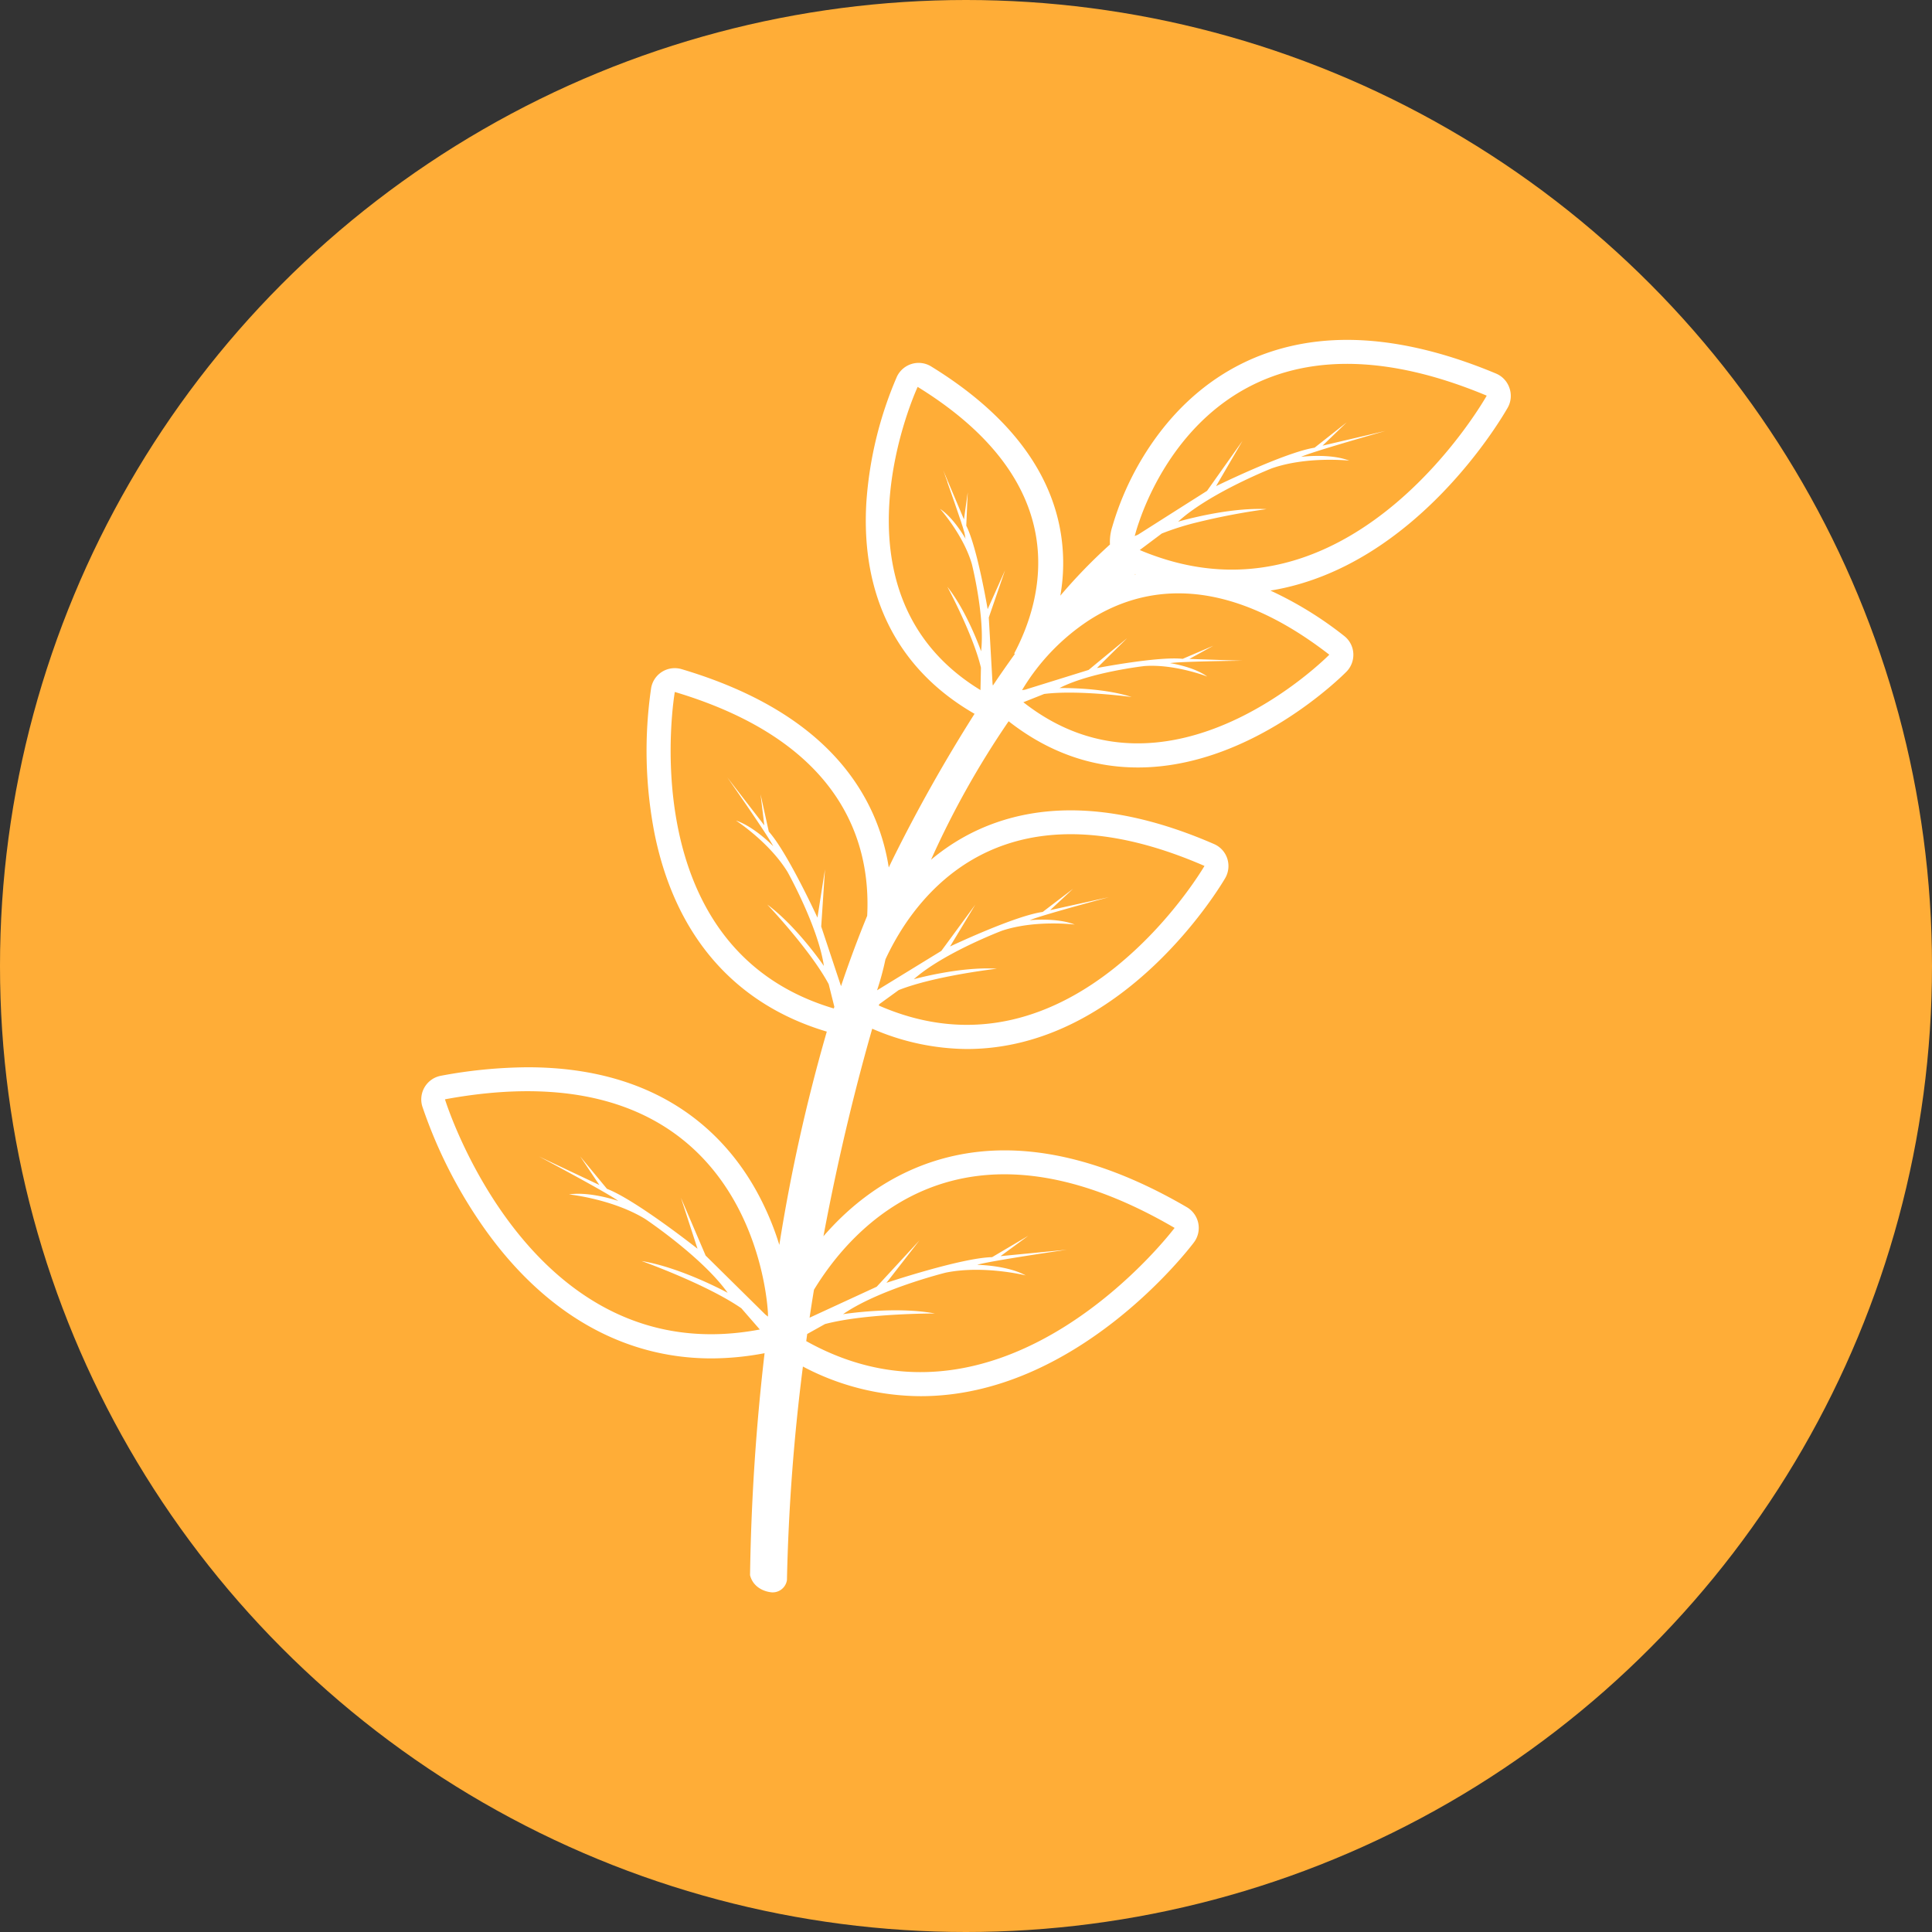 <?xml version="1.0" encoding="UTF-8"?> <svg xmlns="http://www.w3.org/2000/svg" xmlns:xlink="http://www.w3.org/1999/xlink" xmlns:svgjs="http://svgjs.dev/svgjs" height="300" viewBox="0 0 512 512" width="300" version="1.1"><rect x="0" y="0" width="512" height="512" fill="#333333" stroke="none"/><g transform="matrix(1,0,0,1,0,0)"><linearGradient id="linear-gradient" gradientUnits="userSpaceOnUse" x2="512" y1="256" y2="256"><stop offset="0" stop-color="#164c8d"></stop><stop offset="1" stop-color="#2c354e"></stop></linearGradient><g id="Layer_2" data-name="Layer 2"><g id="Layer_1-2" data-name="Layer 1"><g id="Leaves"><circle id="BG" cx="256" cy="256" fill="#ffad37ff" r="256" data-original-color="linear-gradient" stroke="none"></circle><path id="Leaves-2" d="m400 102.77a6.34 6.34 0 0 0 -3.53-3.77c-14.17-5.93-27.47-8.93-39.47-8.93-20.43 0-37.71 8.65-50 25a76.81 76.81 0 0 0 -12.25 24.56 13.14 13.14 0 0 0 -.6 4.67 142.72 142.72 0 0 0 -13.15 13.56 49.78 49.78 0 0 0 .15-16.38c-2.7-17-14.27-32-34.37-44.36a6.32 6.32 0 0 0 -5.16-.68 6.37 6.37 0 0 0 -3.94 3.4 101.33 101.33 0 0 0 -8.08 33.2c-1.52 24.85 8.24 44.17 28.2 55.86a4.31 4.31 0 0 0 .47.26 419.45 419.45 0 0 0 -21.5 38.16c-.42.85-.83 1.71-1.24 2.57a55.71 55.71 0 0 0 -4.19-14.22c-8-17.8-25-30.7-50.71-38.34a6.19 6.19 0 0 0 -1.81-.26 6.34 6.34 0 0 0 -6.26 5.26 114.66 114.66 0 0 0 .95 38.82c5.54 27 21.3 45 45.6 52.24a465 465 0 0 0 -12.58 56.52 75.49 75.49 0 0 0 -6.08-14.31c-8.32-15-25.58-32.76-60.61-32.76a128.07 128.07 0 0 0 -23 2.25 6.37 6.37 0 0 0 -4.92 8.13 126.05 126.05 0 0 0 16.92 33c15.9 22.09 36.54 33.76 59.66 33.77a75.85 75.85 0 0 0 14.12-1.38 581.75 581.75 0 0 0 -3.85 58.83c1 4 5.23 4.48 5.23 4.48a3.83 3.83 0 0 0 4.55-3.19 535.16 535.16 0 0 1 4.23-56.58 67.22 67.22 0 0 0 31.22 7.85c41.3 0 71.16-39.09 72.41-40.76a6.37 6.37 0 0 0 -1.87-9.31c-17.13-10-33.38-15.07-48.3-15.07-17.93 0-34.12 7.4-46.82 21.41q-.62.67-1.2 1.35c4.36-23.34 9.32-42.43 12.93-55a63.94 63.94 0 0 0 25.06 5.38c41.67 0 67.41-43.45 68.49-45.3a6.41 6.41 0 0 0 .54-5.17 6.31 6.31 0 0 0 -3.51-3.85c-13.62-5.93-26.4-8.93-38-8.93-14.15 0-26.74 4.48-37 13.09a234.89 234.89 0 0 1 20.57-36.7c10.37 8.13 21.88 12.25 34.25 12.25 30 0 54.27-24.37 55.29-25.4a6.39 6.39 0 0 0 1.8-4.89 6.32 6.32 0 0 0 -2.45-4.59 97 97 0 0 0 -19.51-12c38.77-6.3 61.86-46.67 62.91-48.53a6.33 6.33 0 0 0 .41-5.21zm-197.19 245.58-15.81-15.61-6.55-15.33 4.4 13.52s-16.36-12.94-24-15.88l-7.09-8.58 5.08 7.57-16-7.56s18.4 9.77 21 11.78c0 0-7.41-2.57-13.06-1.73 0 0 11.52 1.19 20.22 6.52 0 0 15.11 10.1 21.84 19.56 0 0-12.24-6.69-22.83-8.43 0 0 17.17 6.11 26.45 12.52l4.9 5.63c-61.08 11.59-83.44-61-83.44-61 83.27-15.37 85.6 56.84 85.6 56.84v.74zm108.47-22.94s-44.76 59.52-97.62 30c.09-.63.17-1.26.26-1.89l4.71-2.63c10.9-2.88 29.12-2.8 29.12-2.8-10.55-2-24.33.18-24.33.18 9.54-6.61 27.18-11 27.18-11 10-2.06 21.23.73 21.23.73-5-2.72-12.87-2.81-12.87-2.81 3.14-1 23.77-4 23.77-4l-17.58 1.7 7.35-5.39-9.58 5.66c-8.18.18-28 6.8-28 6.8l8.73-11.23-11.32 12.27-17.78 8.2q.55-3.75 1.16-7.4c10.02-16.48 38.8-49.54 95.57-16.39zm-81.47-82.7c-2.5 6.08-4.81 12.31-6.93 18.63l-5.25-15.8 1-15.15-2 12.79s-7.92-17.26-12.89-22.8l-2.19-9.89 1 8.24-9.82-12.73s10.88 15.54 12.18 18.25c0 0-4.95-5.15-9.88-6.8 0 0 8.85 5.73 13.69 13.65 0 0 8.08 14.44 9.62 24.89 0 0-7.15-10.49-15-16.27 0 0 11.4 12 16.27 21.09l1.5 6c-.05.15-.09.3-.14.45-54-16-42.14-83.88-42.14-83.88 44.42 13.27 51.99 40.07 50.98 59.33zm89.39-13.23s-34.65 59.6-86.3 37c0-.13.08-.25.11-.36l5.16-3.74c9.55-3.78 26-5.66 26-5.66-9.75-.64-22 2.78-22 2.78 7.91-7 23.39-12.86 23.39-12.86 8.81-2.93 19.26-1.62 19.26-1.62-4.84-1.91-11.94-1.15-11.94-1.15 2.66-1.2 19.94-5.82 21-6.11l-15.58 3.44 6.07-5.66-8.05 6.14c-7.37 1-24.55 9.15-24.55 9.15l6.69-11.08-9 12.25-14.92 9.15-2.11 1.29a74.79 74.79 0 0 0 2.22-8.19 69 69 0 0 1 5.13-9.18c10.85-16.22 34.06-35.33 79.42-15.59zm-50.2-56.25c-2 2.8-4 5.63-5.87 8.45l-.09-.41-1-17.62 4.31-12.52-4.61 10.31s-2.74-16.34-5.67-22.13l.39-8.83-1 7.17-5.46-12.94c0 .06.09.25.2.55l.11.31.08.21.06.17c0 .15.1.3.16.46l.12.34c0 .11.09.23.13.35s.06.18.1.28.07.21.11.32v.12c.2.57.42 1.2.66 1.86l.12.36c.93 2.62 2 5.75 2.86 8.29l.21.67c.09.26.18.51.25.76s.09.28.13.41v.08c.05.16.1.31.14.47a1.87 1.87 0 0 1 .07.22c0 .11.07.21.1.31s0 .11 0 .16.07.22.1.33 0 .11 0 .16.05.18.07.26a1.21 1.21 0 0 1 0 .18c0 .06 0 .13.05.18s0 .21.06.29c-.18-.32-3.11-5.52-6.76-7.95 0 0 6.14 6.83 8.42 14.6 0 0 3.52 14 2.45 23.14 0 0-3.63-10.43-8.94-17.1.25.47 6.89 12.89 8.9 21.44l-.12 5.94c-42.16-25.7-16.65-80.35-16.65-80.35 41.95 25.87 33.21 56.29 25.56 70.69zm83.28.27s-42.28 43.06-81.08 12.6l5.51-2.19c8.67-1.11 22.53.72 23.19.8-8.1-2.62-19.14-2.36-19.14-2.36 8.19-4.22 22.53-5.84 22.53-5.84 8.08-.58 16.63 2.78 16.63 2.78-3.67-2.66-9.84-3.55-9.84-3.55 2.58-.46 19.12-.64 19.12-.64l-14-.48 6.34-3.49-8.12 3.47c-6.46-.71-22.72 2.44-22.72 2.44l8-7.92-10.21 8.42-14.77 4.59-2.08.65-.78.11.3-.51a57.35 57.35 0 0 1 17.28-17.9c13.56-8.81 35.01-13.33 63.84 9.02zm-51.61-21.23.16-.14.16.06zm5.56-4.89c-1.38-.48-2.77-1-4.18-1.62l5.83-4.37a70.16 70.16 0 0 1 9-2.87 178.86 178.86 0 0 1 18.78-3.6c-6.54-.33-14.11 1.06-18.83 2.15-2.82.64-4.62 1.18-4.62 1.18a39.13 39.13 0 0 1 3.4-2.76c8.74-6.36 21.41-11.37 21.41-11.37 9.12-3.2 20-2.11 20.55-2.05-5.2-2-12.76-1-12.76-1 2.76-1.31 20.65-6.38 22.31-6.86l-16.63 3.89 6.4-6.17-8.51 6.71c-7.87 1.24-26.11 10.19-26.11 10.19l7-12-9.39 13.25-6.49 4.11-11.79 7.49-.88.38c.05-.21.11-.45.19-.7 0 0 .3-1.19 1-3.18 4.49-13.11 26.09-60.89 92.09-33.33 0 0-34.38 61.31-87.77 42.53z" fill="#ffffffff" data-name="Leaves" data-original-color="#ffffffff" stroke="none"></path></g></g></g></g></svg> 